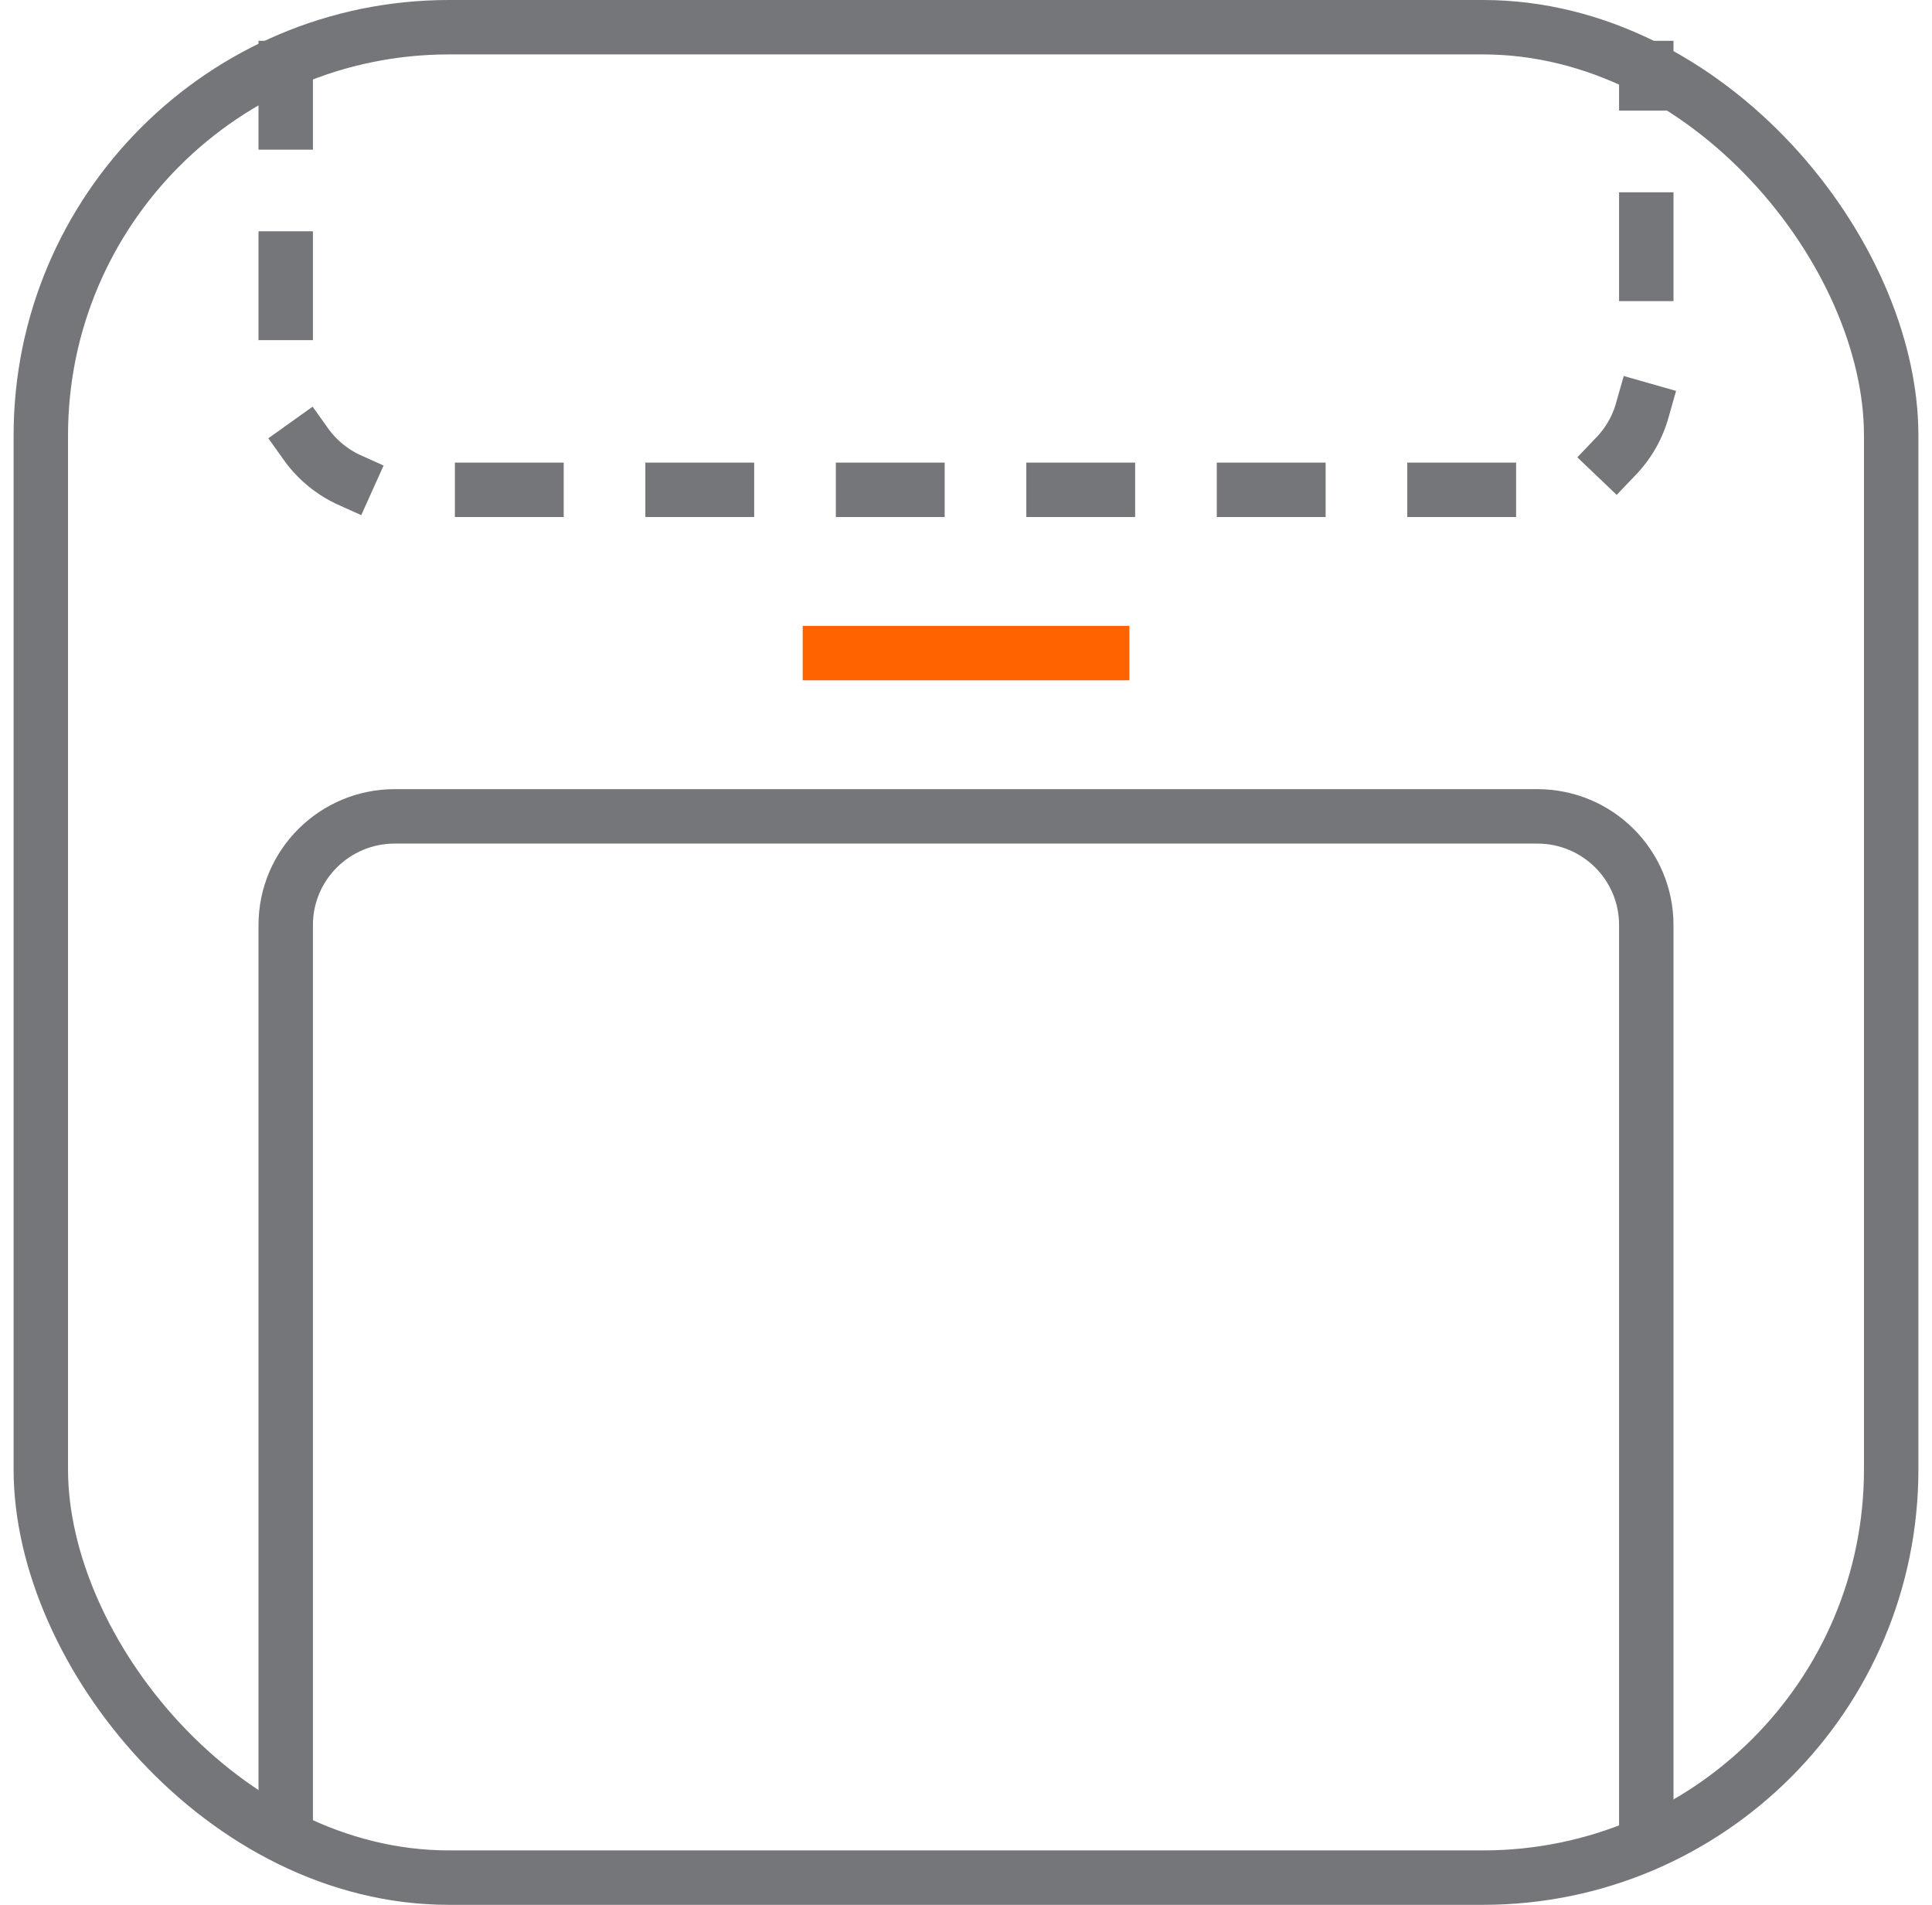 <?xml version="1.0" encoding="UTF-8"?>
<svg width="71px" height="70px" viewBox="0 0 71 70" version="1.1" xmlns="http://www.w3.org/2000/svg" xmlns:xlink="http://www.w3.org/1999/xlink">
    <!-- Generator: sketchtool 51.2 (57519) - http://www.bohemiancoding.com/sketch -->
    <title>1638BB9D-96E2-4306-8830-52F00F13B1B8</title>
    <desc>Created with sketchtool.</desc>
    <defs></defs>
    <g id="Android" stroke="none" stroke-width="1" fill="none" fill-rule="evenodd">
        <g id="4_5_Services_android" transform="translate(-917, -3036)" stroke-width="2">
            <g id="03" transform="translate(0, 2579)">
                <g id="Multiscreen" transform="translate(882.5, 457)">
                    <g id="icon-multi" transform="translate(35, 0)">
                        <rect id="Rectangle-3" stroke="#75767A" x="1" y="1" width="68" height="68" rx="15"></rect>
                        <path d="M10,68 L10,33.995 C10,31.789 11.794,30 14.007,30 L55.993,30 C58.206,30 60,31.782 60,33.995 L60,68" id="Rectangle-3" stroke="#75767A"></path>
                        <path d="M40.004,24 L29.999,24" id="Line" stroke="#FF6300" stroke-linecap="square"></path>
                        <path d="M10,18 L10,6.492 C10,4.287 11.794,2.5 14.007,2.5 L55.993,2.5 C58.206,2.5 60,4.293 60,6.492 L60,18" id="Rectangle-3" stroke="#75767A" stroke-linecap="square" stroke-dasharray="2,5" transform="translate(35, 10.25) scale(1, -1) translate(-35, -10.25) "></path>
                    </g>
                </g>
            </g>
        </g>
    </g>
</svg>